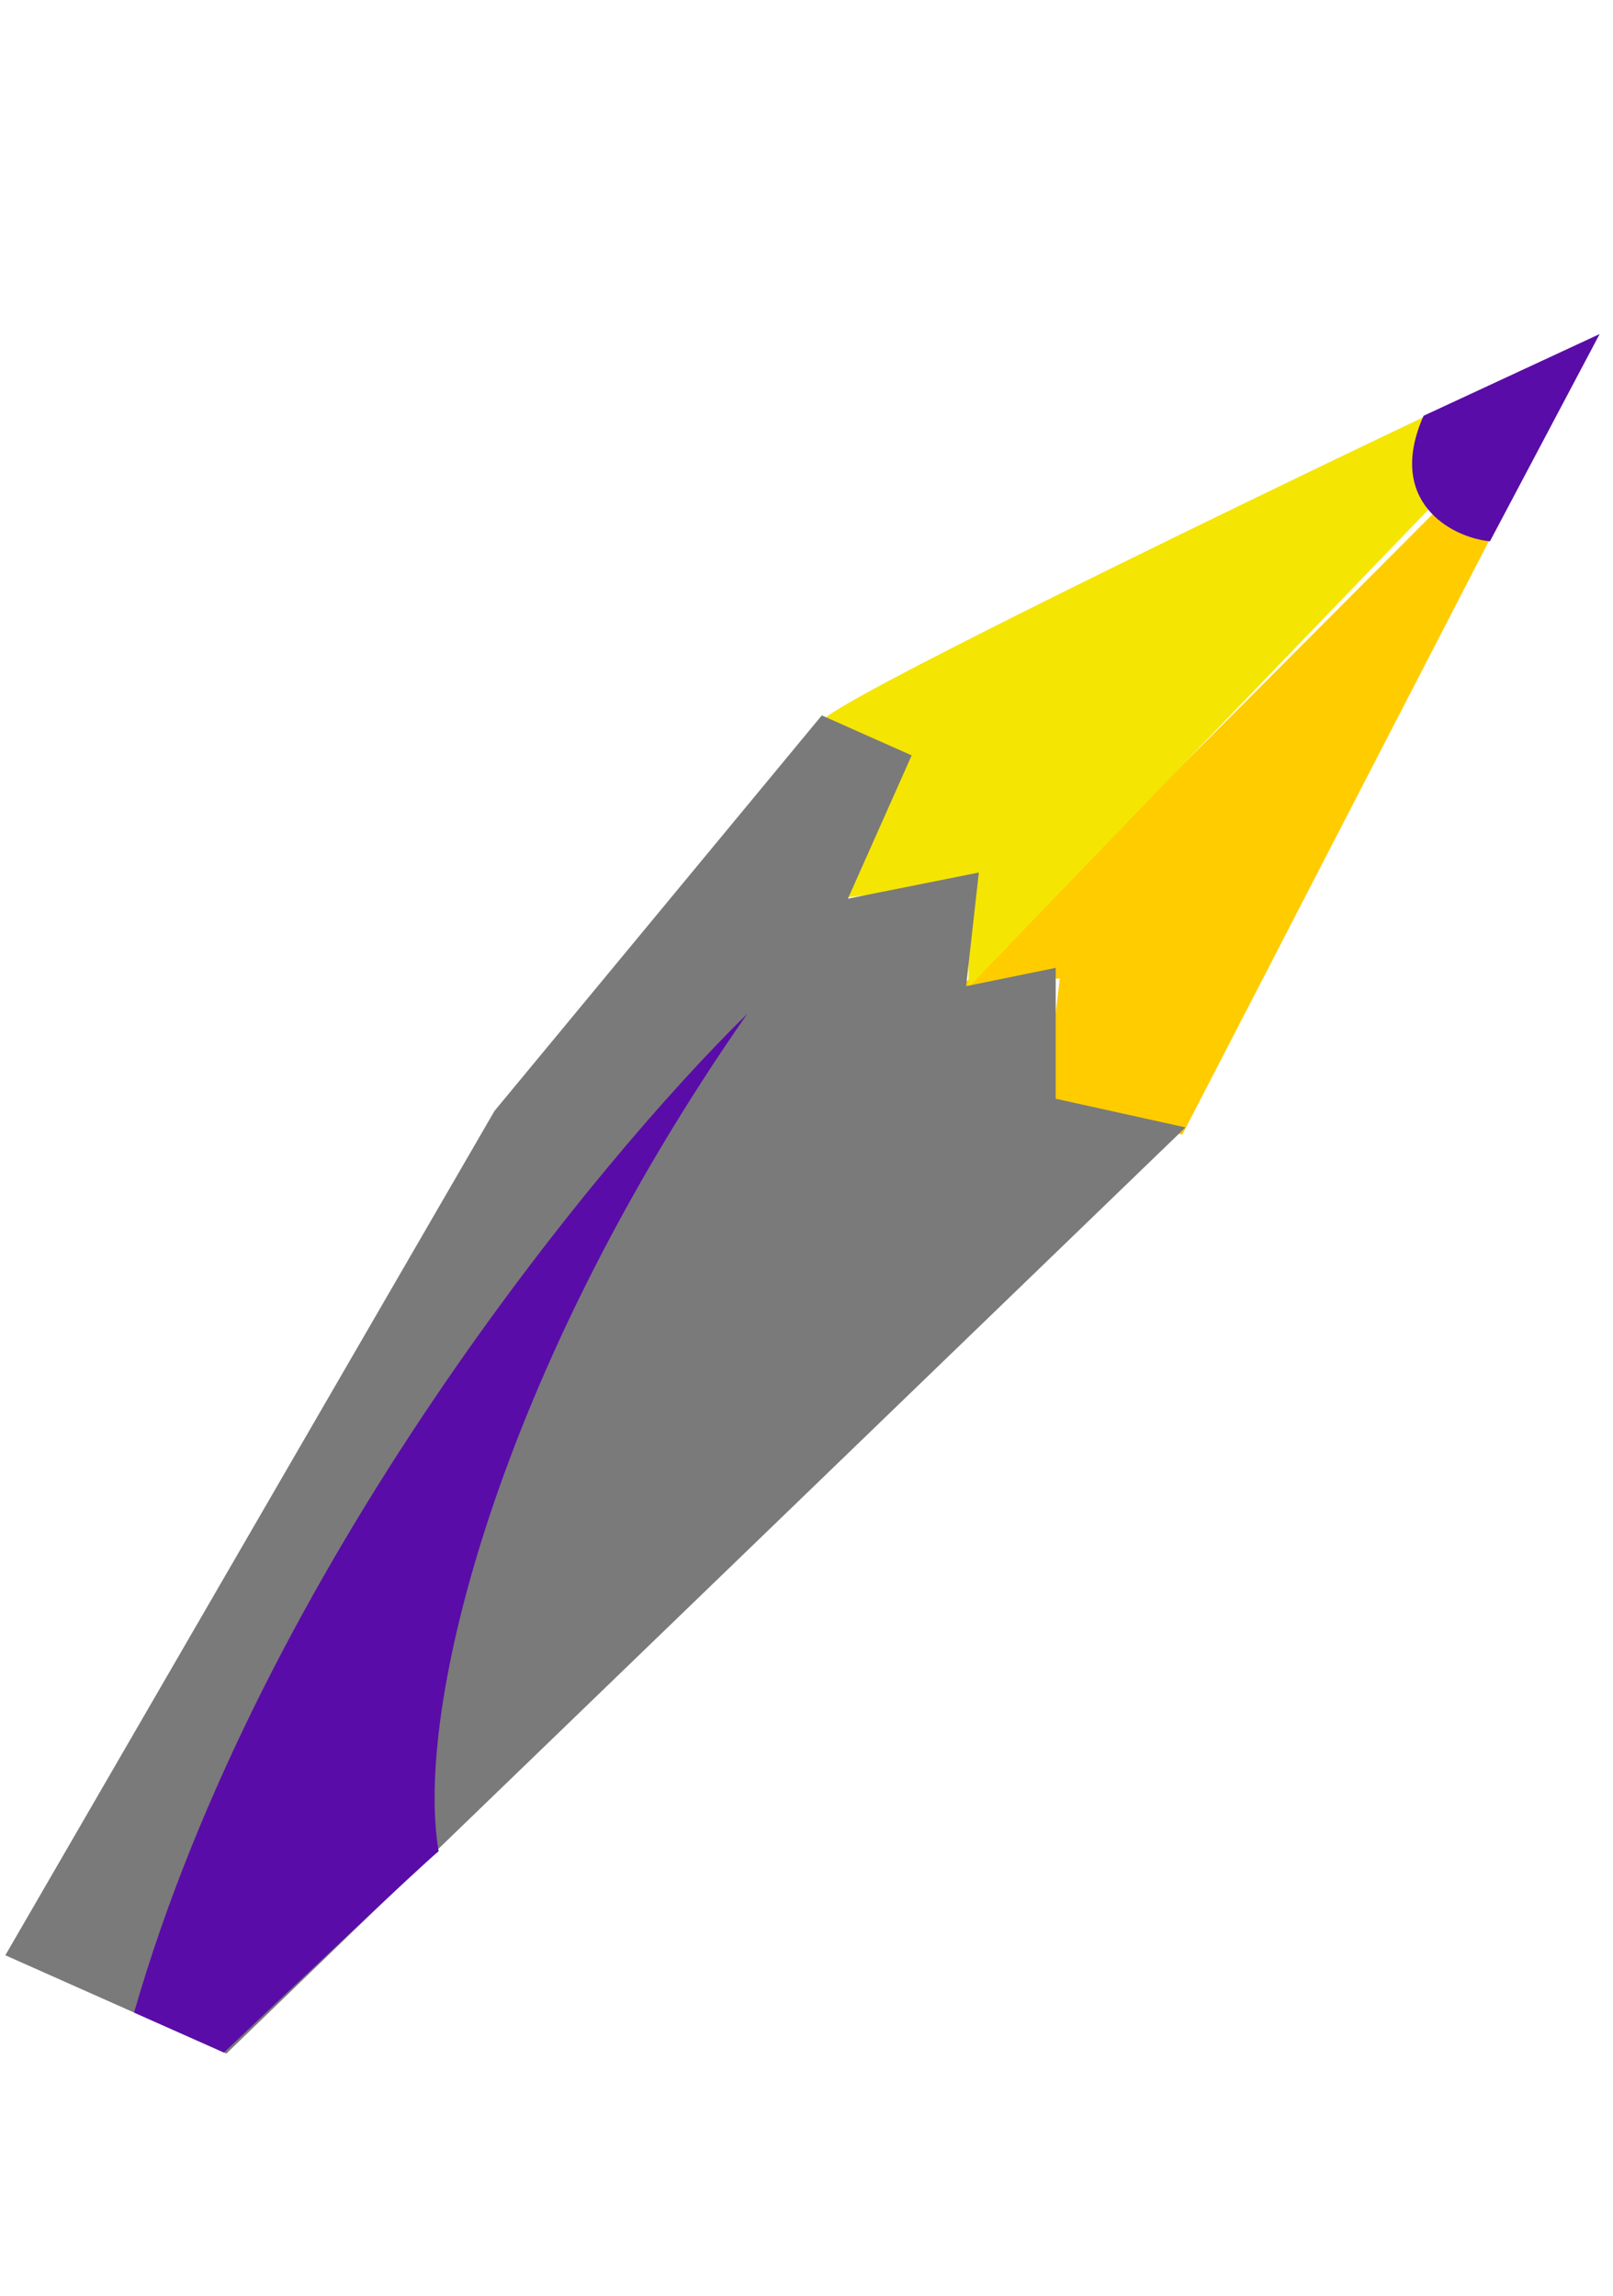 <?xml version="1.0" encoding="UTF-8"?> <svg xmlns="http://www.w3.org/2000/svg" width="59" height="84" viewBox="0 0 59 84" fill="none"> <path d="M35.082 36.175L52.95 18.261L55.537 17.709L43.245 41.509L38.23 40.342L38.765 35.791L35.082 36.175Z" fill="#FFCC00"></path> <path d="M52.586 15.012C45.113 18.57 30.149 25.827 30.07 26.388L33.179 27.771L30.926 32.836L35.429 32.284L35.427 36.115L52.644 18.231L52.586 15.012Z" fill="#F5E503"></path> <path d="M58.511 12.22L52.072 15.21C50.681 18.337 53.071 19.663 54.499 19.802L58.511 12.22Z" fill="#5A0CA8"></path> <path d="M18.087 40.641L0.195 71.528L8.28 75.125L43.363 41.243L38.615 40.194L38.616 35.406L35.338 36.076L35.804 31.919L31.015 32.875L33.347 27.633L30.059 26.171L18.087 40.641Z" fill="#7A7A7A"></path> <path d="M4.904 73.624C9.571 57.393 21.8 42.505 27.331 37.09C18.213 50.169 15.157 62.539 16.044 67.723C15.372 68.276 10.529 72.862 8.192 75.086L4.904 73.624Z" fill="#5A0CA8"></path> </svg> 